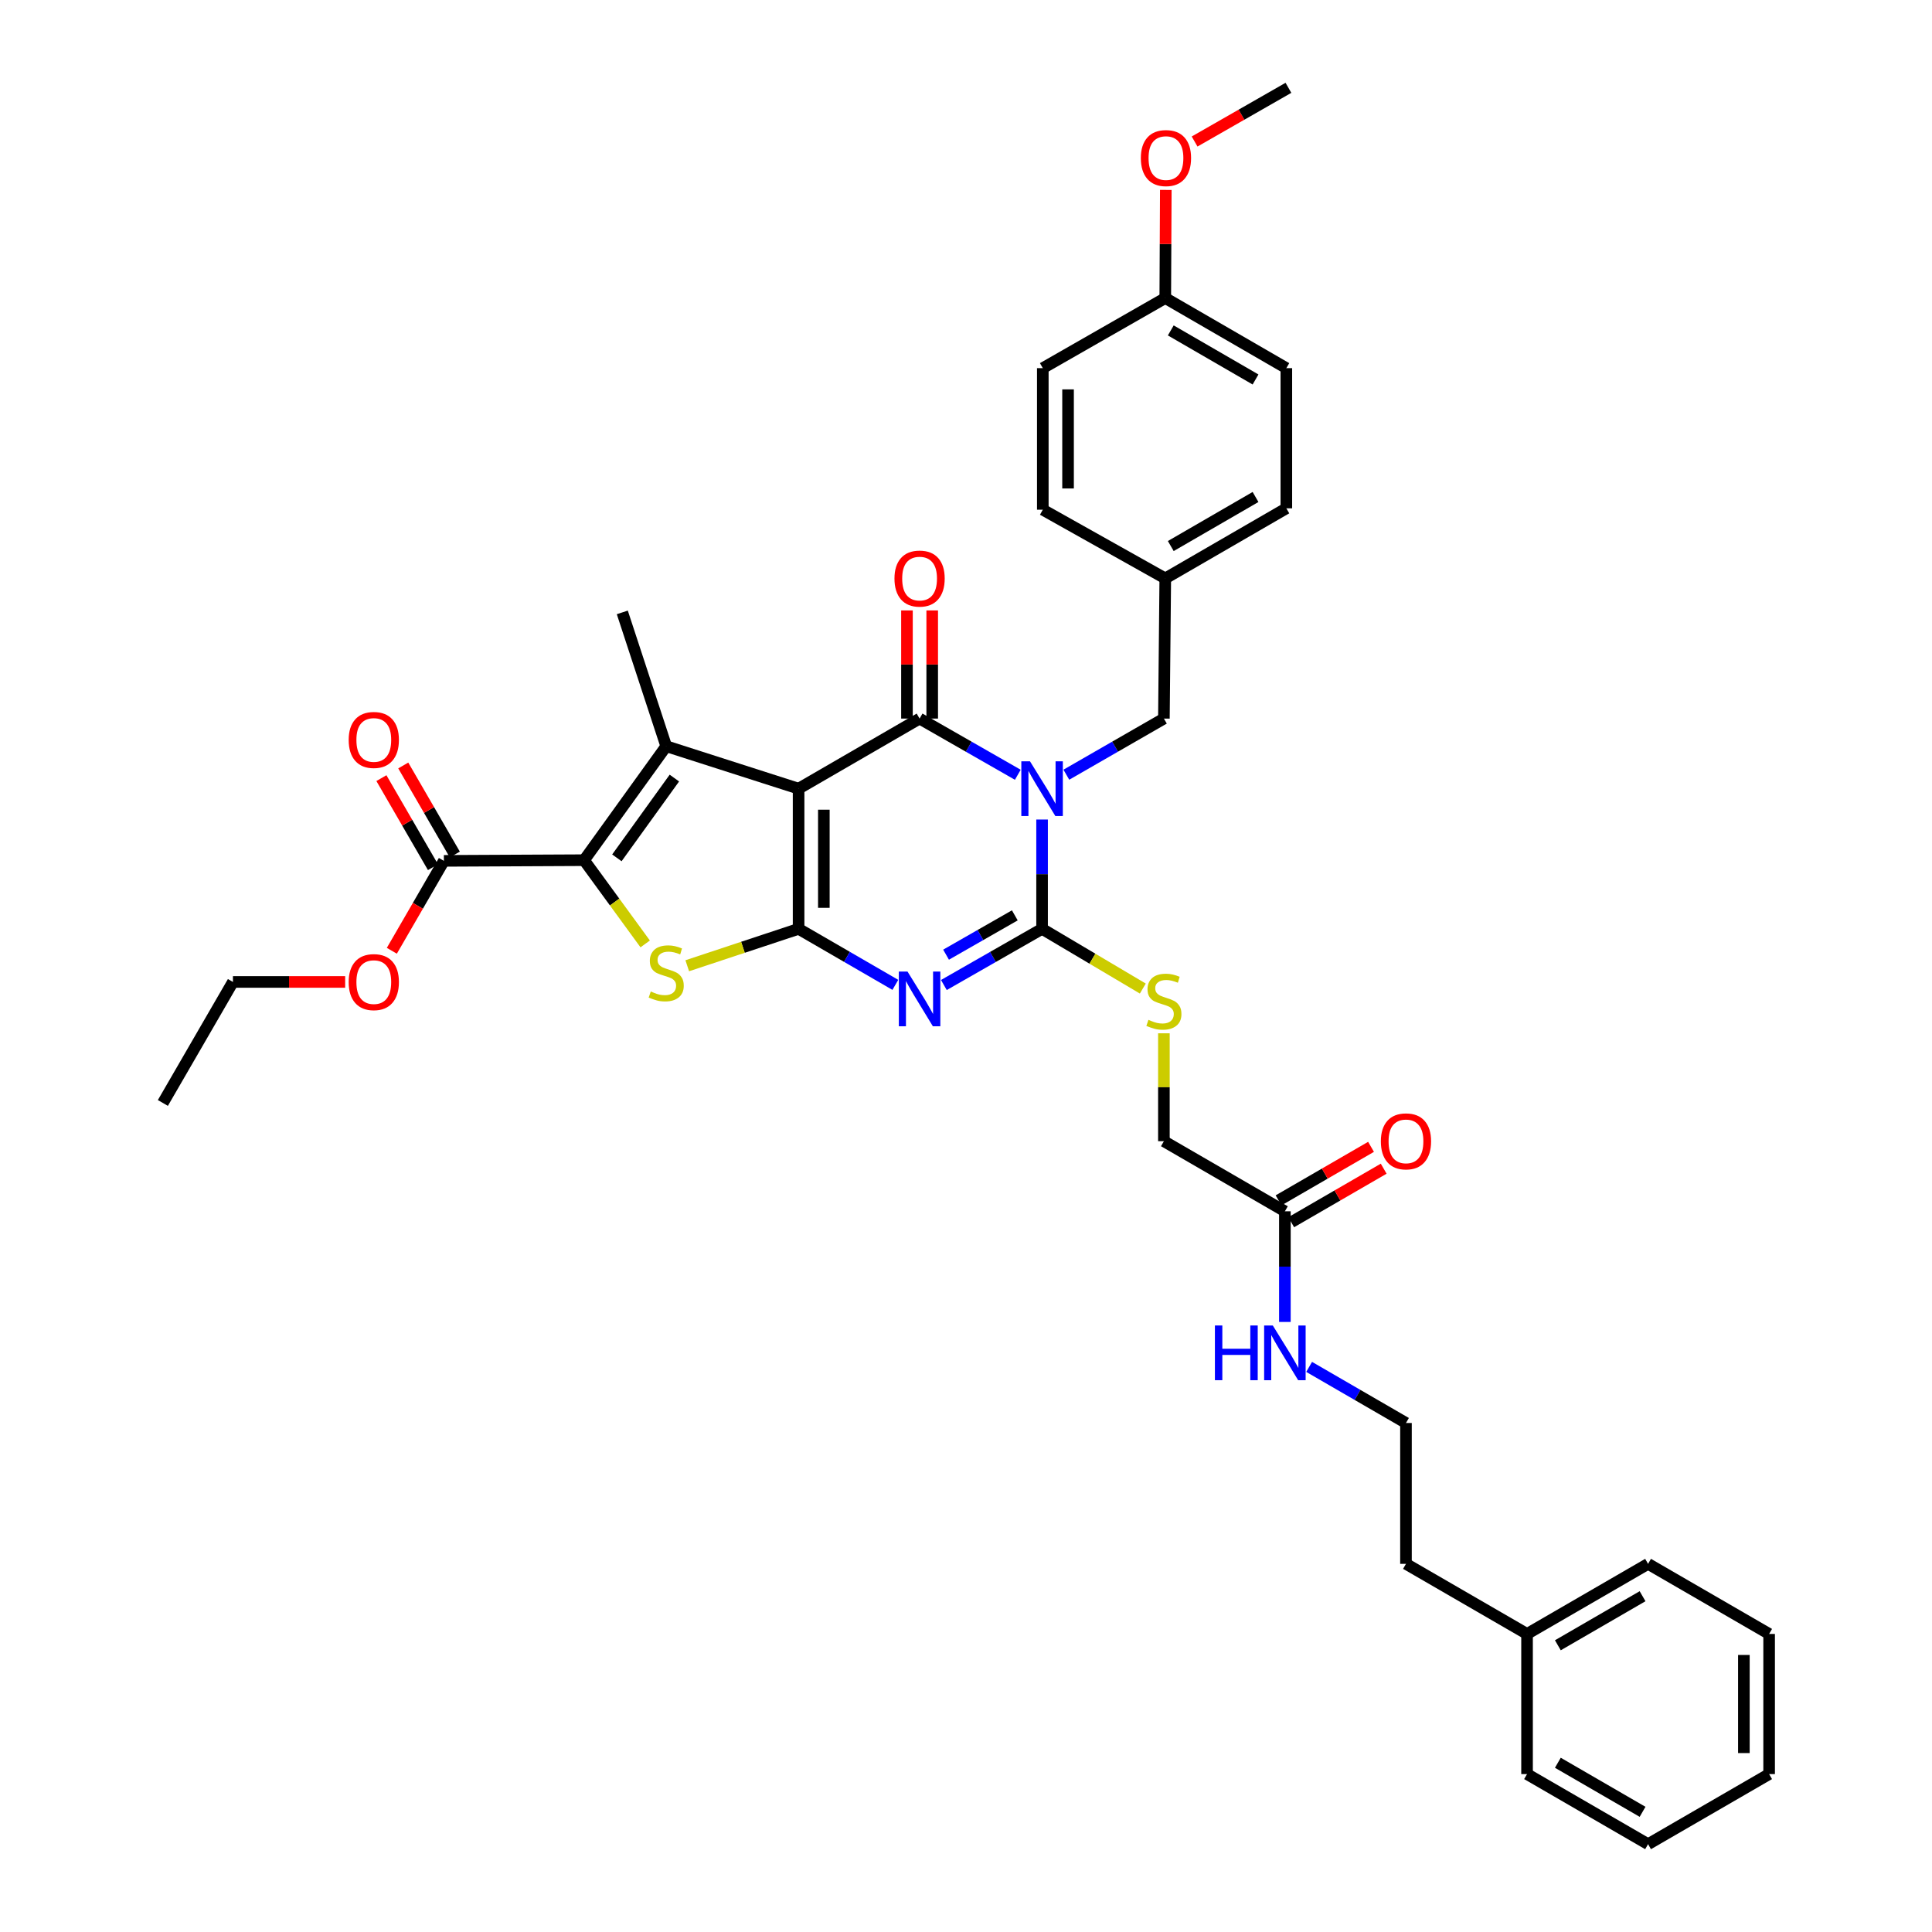 <?xml version='1.0' encoding='iso-8859-1'?>
<svg version='1.1' baseProfile='full'
              xmlns='http://www.w3.org/2000/svg'
                      xmlns:rdkit='http://www.rdkit.org/xml'
                      xmlns:xlink='http://www.w3.org/1999/xlink'
                  xml:space='preserve'
width='1000px' height='1000px' viewBox='0 0 1000 1000'>
<!-- END OF HEADER -->
<rect style='opacity:1.0;fill:#FFFFFF;stroke:none' width='1000' height='1000' x='0' y='0'> </rect>
<path class='bond-1' d='M 413.352,408.212 L 413.352,480.768' style='fill:none;fill-rule:evenodd;stroke:#000000;stroke-width:6px;stroke-linecap:butt;stroke-linejoin:miter;stroke-opacity:1' />
<path class='bond-1' d='M 426.42,419.096 L 426.42,469.885' style='fill:none;fill-rule:evenodd;stroke:#000000;stroke-width:6px;stroke-linecap:butt;stroke-linejoin:miter;stroke-opacity:1' />
<path class='bond-2' d='M 413.352,408.212 L 475.977,371.934' style='fill:none;fill-rule:evenodd;stroke:#000000;stroke-width:6px;stroke-linecap:butt;stroke-linejoin:miter;stroke-opacity:1' />
<path class='bond-5' d='M 413.352,408.212 L 344.833,386.237' style='fill:none;fill-rule:evenodd;stroke:#000000;stroke-width:6px;stroke-linecap:butt;stroke-linejoin:miter;stroke-opacity:1' />
<path class='bond-0' d='M 526.812,401.022 L 501.394,386.478' style='fill:none;fill-rule:evenodd;stroke:#0000FF;stroke-width:6px;stroke-linecap:butt;stroke-linejoin:miter;stroke-opacity:1' />
<path class='bond-0' d='M 501.394,386.478 L 475.977,371.934' style='fill:none;fill-rule:evenodd;stroke:#000000;stroke-width:6px;stroke-linecap:butt;stroke-linejoin:miter;stroke-opacity:1' />
<path class='bond-4' d='M 539.378,424.186 L 539.378,452.477' style='fill:none;fill-rule:evenodd;stroke:#0000FF;stroke-width:6px;stroke-linecap:butt;stroke-linejoin:miter;stroke-opacity:1' />
<path class='bond-4' d='M 539.378,452.477 L 539.378,480.768' style='fill:none;fill-rule:evenodd;stroke:#000000;stroke-width:6px;stroke-linecap:butt;stroke-linejoin:miter;stroke-opacity:1' />
<path class='bond-10' d='M 551.937,400.987 L 577.184,386.461' style='fill:none;fill-rule:evenodd;stroke:#0000FF;stroke-width:6px;stroke-linecap:butt;stroke-linejoin:miter;stroke-opacity:1' />
<path class='bond-10' d='M 577.184,386.461 L 602.431,371.934' style='fill:none;fill-rule:evenodd;stroke:#000000;stroke-width:6px;stroke-linecap:butt;stroke-linejoin:miter;stroke-opacity:1' />
<path class='bond-3' d='M 413.352,480.768 L 438.39,495.267' style='fill:none;fill-rule:evenodd;stroke:#000000;stroke-width:6px;stroke-linecap:butt;stroke-linejoin:miter;stroke-opacity:1' />
<path class='bond-3' d='M 438.39,495.267 L 463.428,509.765' style='fill:none;fill-rule:evenodd;stroke:#0000FF;stroke-width:6px;stroke-linecap:butt;stroke-linejoin:miter;stroke-opacity:1' />
<path class='bond-7' d='M 413.352,480.768 L 384.535,490.319' style='fill:none;fill-rule:evenodd;stroke:#000000;stroke-width:6px;stroke-linecap:butt;stroke-linejoin:miter;stroke-opacity:1' />
<path class='bond-7' d='M 384.535,490.319 L 355.718,499.87' style='fill:none;fill-rule:evenodd;stroke:#CCCC00;stroke-width:6px;stroke-linecap:butt;stroke-linejoin:miter;stroke-opacity:1' />
<path class='bond-11' d='M 482.511,371.934 L 482.511,343.947' style='fill:none;fill-rule:evenodd;stroke:#000000;stroke-width:6px;stroke-linecap:butt;stroke-linejoin:miter;stroke-opacity:1' />
<path class='bond-11' d='M 482.511,343.947 L 482.511,315.96' style='fill:none;fill-rule:evenodd;stroke:#FF0000;stroke-width:6px;stroke-linecap:butt;stroke-linejoin:miter;stroke-opacity:1' />
<path class='bond-11' d='M 469.443,371.934 L 469.443,343.947' style='fill:none;fill-rule:evenodd;stroke:#000000;stroke-width:6px;stroke-linecap:butt;stroke-linejoin:miter;stroke-opacity:1' />
<path class='bond-11' d='M 469.443,343.947 L 469.443,315.96' style='fill:none;fill-rule:evenodd;stroke:#FF0000;stroke-width:6px;stroke-linecap:butt;stroke-linejoin:miter;stroke-opacity:1' />
<path class='bond-38' d='M 488.543,509.844 L 513.96,495.306' style='fill:none;fill-rule:evenodd;stroke:#0000FF;stroke-width:6px;stroke-linecap:butt;stroke-linejoin:miter;stroke-opacity:1' />
<path class='bond-38' d='M 513.96,495.306 L 539.378,480.768' style='fill:none;fill-rule:evenodd;stroke:#000000;stroke-width:6px;stroke-linecap:butt;stroke-linejoin:miter;stroke-opacity:1' />
<path class='bond-38' d='M 489.68,494.14 L 507.472,483.963' style='fill:none;fill-rule:evenodd;stroke:#0000FF;stroke-width:6px;stroke-linecap:butt;stroke-linejoin:miter;stroke-opacity:1' />
<path class='bond-38' d='M 507.472,483.963 L 525.265,473.786' style='fill:none;fill-rule:evenodd;stroke:#000000;stroke-width:6px;stroke-linecap:butt;stroke-linejoin:miter;stroke-opacity:1' />
<path class='bond-9' d='M 539.378,480.768 L 565.448,496.221' style='fill:none;fill-rule:evenodd;stroke:#000000;stroke-width:6px;stroke-linecap:butt;stroke-linejoin:miter;stroke-opacity:1' />
<path class='bond-9' d='M 565.448,496.221 L 591.518,511.674' style='fill:none;fill-rule:evenodd;stroke:#CCCC00;stroke-width:6px;stroke-linecap:butt;stroke-linejoin:miter;stroke-opacity:1' />
<path class='bond-6' d='M 344.833,386.237 L 302.319,445.231' style='fill:none;fill-rule:evenodd;stroke:#000000;stroke-width:6px;stroke-linecap:butt;stroke-linejoin:miter;stroke-opacity:1' />
<path class='bond-6' d='M 349.058,402.726 L 319.298,444.022' style='fill:none;fill-rule:evenodd;stroke:#000000;stroke-width:6px;stroke-linecap:butt;stroke-linejoin:miter;stroke-opacity:1' />
<path class='bond-18' d='M 344.833,386.237 L 322.102,316.977' style='fill:none;fill-rule:evenodd;stroke:#000000;stroke-width:6px;stroke-linecap:butt;stroke-linejoin:miter;stroke-opacity:1' />
<path class='bond-8' d='M 302.319,445.231 L 229.756,445.579' style='fill:none;fill-rule:evenodd;stroke:#000000;stroke-width:6px;stroke-linecap:butt;stroke-linejoin:miter;stroke-opacity:1' />
<path class='bond-37' d='M 302.319,445.231 L 318.135,466.899' style='fill:none;fill-rule:evenodd;stroke:#000000;stroke-width:6px;stroke-linecap:butt;stroke-linejoin:miter;stroke-opacity:1' />
<path class='bond-37' d='M 318.135,466.899 L 333.95,488.568' style='fill:none;fill-rule:evenodd;stroke:#CCCC00;stroke-width:6px;stroke-linecap:butt;stroke-linejoin:miter;stroke-opacity:1' />
<path class='bond-13' d='M 235.41,442.306 L 222.068,419.257' style='fill:none;fill-rule:evenodd;stroke:#000000;stroke-width:6px;stroke-linecap:butt;stroke-linejoin:miter;stroke-opacity:1' />
<path class='bond-13' d='M 222.068,419.257 L 208.725,396.208' style='fill:none;fill-rule:evenodd;stroke:#FF0000;stroke-width:6px;stroke-linecap:butt;stroke-linejoin:miter;stroke-opacity:1' />
<path class='bond-13' d='M 224.101,448.853 L 210.758,425.804' style='fill:none;fill-rule:evenodd;stroke:#000000;stroke-width:6px;stroke-linecap:butt;stroke-linejoin:miter;stroke-opacity:1' />
<path class='bond-13' d='M 210.758,425.804 L 197.415,402.755' style='fill:none;fill-rule:evenodd;stroke:#FF0000;stroke-width:6px;stroke-linecap:butt;stroke-linejoin:miter;stroke-opacity:1' />
<path class='bond-19' d='M 229.756,445.579 L 216.285,468.852' style='fill:none;fill-rule:evenodd;stroke:#000000;stroke-width:6px;stroke-linecap:butt;stroke-linejoin:miter;stroke-opacity:1' />
<path class='bond-19' d='M 216.285,468.852 L 202.814,492.124' style='fill:none;fill-rule:evenodd;stroke:#FF0000;stroke-width:6px;stroke-linecap:butt;stroke-linejoin:miter;stroke-opacity:1' />
<path class='bond-15' d='M 602.431,534.836 L 602.431,562.76' style='fill:none;fill-rule:evenodd;stroke:#CCCC00;stroke-width:6px;stroke-linecap:butt;stroke-linejoin:miter;stroke-opacity:1' />
<path class='bond-15' d='M 602.431,562.76 L 602.431,590.684' style='fill:none;fill-rule:evenodd;stroke:#000000;stroke-width:6px;stroke-linecap:butt;stroke-linejoin:miter;stroke-opacity:1' />
<path class='bond-17' d='M 602.431,371.934 L 603.142,299.386' style='fill:none;fill-rule:evenodd;stroke:#000000;stroke-width:6px;stroke-linecap:butt;stroke-linejoin:miter;stroke-opacity:1' />
<path class='bond-12' d='M 665.055,626.962 L 602.431,590.684' style='fill:none;fill-rule:evenodd;stroke:#000000;stroke-width:6px;stroke-linecap:butt;stroke-linejoin:miter;stroke-opacity:1' />
<path class='bond-14' d='M 668.328,632.617 L 692.261,618.764' style='fill:none;fill-rule:evenodd;stroke:#000000;stroke-width:6px;stroke-linecap:butt;stroke-linejoin:miter;stroke-opacity:1' />
<path class='bond-14' d='M 692.261,618.764 L 716.193,604.912' style='fill:none;fill-rule:evenodd;stroke:#FF0000;stroke-width:6px;stroke-linecap:butt;stroke-linejoin:miter;stroke-opacity:1' />
<path class='bond-14' d='M 661.782,621.307 L 685.714,607.454' style='fill:none;fill-rule:evenodd;stroke:#000000;stroke-width:6px;stroke-linecap:butt;stroke-linejoin:miter;stroke-opacity:1' />
<path class='bond-14' d='M 685.714,607.454 L 709.646,593.602' style='fill:none;fill-rule:evenodd;stroke:#FF0000;stroke-width:6px;stroke-linecap:butt;stroke-linejoin:miter;stroke-opacity:1' />
<path class='bond-16' d='M 665.055,626.962 L 665.055,655.6' style='fill:none;fill-rule:evenodd;stroke:#000000;stroke-width:6px;stroke-linecap:butt;stroke-linejoin:miter;stroke-opacity:1' />
<path class='bond-16' d='M 665.055,655.6 L 665.055,684.238' style='fill:none;fill-rule:evenodd;stroke:#0000FF;stroke-width:6px;stroke-linecap:butt;stroke-linejoin:miter;stroke-opacity:1' />
<path class='bond-25' d='M 677.606,707.5 L 702.668,722.018' style='fill:none;fill-rule:evenodd;stroke:#0000FF;stroke-width:6px;stroke-linecap:butt;stroke-linejoin:miter;stroke-opacity:1' />
<path class='bond-25' d='M 702.668,722.018 L 727.73,736.536' style='fill:none;fill-rule:evenodd;stroke:#000000;stroke-width:6px;stroke-linecap:butt;stroke-linejoin:miter;stroke-opacity:1' />
<path class='bond-21' d='M 603.142,299.386 L 539.755,263.819' style='fill:none;fill-rule:evenodd;stroke:#000000;stroke-width:6px;stroke-linecap:butt;stroke-linejoin:miter;stroke-opacity:1' />
<path class='bond-22' d='M 603.142,299.386 L 665.81,263.108' style='fill:none;fill-rule:evenodd;stroke:#000000;stroke-width:6px;stroke-linecap:butt;stroke-linejoin:miter;stroke-opacity:1' />
<path class='bond-22' d='M 605.995,282.635 L 649.863,257.24' style='fill:none;fill-rule:evenodd;stroke:#000000;stroke-width:6px;stroke-linecap:butt;stroke-linejoin:miter;stroke-opacity:1' />
<path class='bond-29' d='M 178.655,508.255 L 149.61,508.255' style='fill:none;fill-rule:evenodd;stroke:#FF0000;stroke-width:6px;stroke-linecap:butt;stroke-linejoin:miter;stroke-opacity:1' />
<path class='bond-29' d='M 149.61,508.255 L 120.566,508.255' style='fill:none;fill-rule:evenodd;stroke:#000000;stroke-width:6px;stroke-linecap:butt;stroke-linejoin:miter;stroke-opacity:1' />
<path class='bond-20' d='M 603.142,154.274 L 665.81,190.552' style='fill:none;fill-rule:evenodd;stroke:#000000;stroke-width:6px;stroke-linecap:butt;stroke-linejoin:miter;stroke-opacity:1' />
<path class='bond-20' d='M 605.995,171.025 L 649.863,196.42' style='fill:none;fill-rule:evenodd;stroke:#000000;stroke-width:6px;stroke-linecap:butt;stroke-linejoin:miter;stroke-opacity:1' />
<path class='bond-26' d='M 603.142,154.274 L 603.279,126.29' style='fill:none;fill-rule:evenodd;stroke:#000000;stroke-width:6px;stroke-linecap:butt;stroke-linejoin:miter;stroke-opacity:1' />
<path class='bond-26' d='M 603.279,126.29 L 603.417,98.306' style='fill:none;fill-rule:evenodd;stroke:#FF0000;stroke-width:6px;stroke-linecap:butt;stroke-linejoin:miter;stroke-opacity:1' />
<path class='bond-39' d='M 603.142,154.274 L 539.755,190.552' style='fill:none;fill-rule:evenodd;stroke:#000000;stroke-width:6px;stroke-linecap:butt;stroke-linejoin:miter;stroke-opacity:1' />
<path class='bond-23' d='M 539.755,263.819 L 539.755,190.552' style='fill:none;fill-rule:evenodd;stroke:#000000;stroke-width:6px;stroke-linecap:butt;stroke-linejoin:miter;stroke-opacity:1' />
<path class='bond-23' d='M 552.823,252.829 L 552.823,201.542' style='fill:none;fill-rule:evenodd;stroke:#000000;stroke-width:6px;stroke-linecap:butt;stroke-linejoin:miter;stroke-opacity:1' />
<path class='bond-24' d='M 665.81,263.108 L 665.81,190.552' style='fill:none;fill-rule:evenodd;stroke:#000000;stroke-width:6px;stroke-linecap:butt;stroke-linejoin:miter;stroke-opacity:1' />
<path class='bond-28' d='M 727.73,736.536 L 727.73,809.448' style='fill:none;fill-rule:evenodd;stroke:#000000;stroke-width:6px;stroke-linecap:butt;stroke-linejoin:miter;stroke-opacity:1' />
<path class='bond-30' d='M 618.324,73.248 L 642.608,59.351' style='fill:none;fill-rule:evenodd;stroke:#FF0000;stroke-width:6px;stroke-linecap:butt;stroke-linejoin:miter;stroke-opacity:1' />
<path class='bond-30' d='M 642.608,59.351 L 666.892,45.455' style='fill:none;fill-rule:evenodd;stroke:#000000;stroke-width:6px;stroke-linecap:butt;stroke-linejoin:miter;stroke-opacity:1' />
<path class='bond-27' d='M 790.398,845.726 L 727.73,809.448' style='fill:none;fill-rule:evenodd;stroke:#000000;stroke-width:6px;stroke-linecap:butt;stroke-linejoin:miter;stroke-opacity:1' />
<path class='bond-31' d='M 790.398,845.726 L 853.037,809.448' style='fill:none;fill-rule:evenodd;stroke:#000000;stroke-width:6px;stroke-linecap:butt;stroke-linejoin:miter;stroke-opacity:1' />
<path class='bond-31' d='M 806.343,851.593 L 850.19,826.198' style='fill:none;fill-rule:evenodd;stroke:#000000;stroke-width:6px;stroke-linecap:butt;stroke-linejoin:miter;stroke-opacity:1' />
<path class='bond-32' d='M 790.398,845.726 L 790.398,918.267' style='fill:none;fill-rule:evenodd;stroke:#000000;stroke-width:6px;stroke-linecap:butt;stroke-linejoin:miter;stroke-opacity:1' />
<path class='bond-33' d='M 120.566,508.255 L 84.302,570.893' style='fill:none;fill-rule:evenodd;stroke:#000000;stroke-width:6px;stroke-linecap:butt;stroke-linejoin:miter;stroke-opacity:1' />
<path class='bond-34' d='M 853.037,809.448 L 915.697,845.726' style='fill:none;fill-rule:evenodd;stroke:#000000;stroke-width:6px;stroke-linecap:butt;stroke-linejoin:miter;stroke-opacity:1' />
<path class='bond-35' d='M 790.398,918.267 L 853.037,954.545' style='fill:none;fill-rule:evenodd;stroke:#000000;stroke-width:6px;stroke-linecap:butt;stroke-linejoin:miter;stroke-opacity:1' />
<path class='bond-35' d='M 806.343,912.401 L 850.19,937.795' style='fill:none;fill-rule:evenodd;stroke:#000000;stroke-width:6px;stroke-linecap:butt;stroke-linejoin:miter;stroke-opacity:1' />
<path class='bond-40' d='M 915.697,845.726 L 915.697,918.267' style='fill:none;fill-rule:evenodd;stroke:#000000;stroke-width:6px;stroke-linecap:butt;stroke-linejoin:miter;stroke-opacity:1' />
<path class='bond-40' d='M 902.63,856.607 L 902.63,907.386' style='fill:none;fill-rule:evenodd;stroke:#000000;stroke-width:6px;stroke-linecap:butt;stroke-linejoin:miter;stroke-opacity:1' />
<path class='bond-36' d='M 853.037,954.545 L 915.697,918.267' style='fill:none;fill-rule:evenodd;stroke:#000000;stroke-width:6px;stroke-linecap:butt;stroke-linejoin:miter;stroke-opacity:1' />
<path  class='atom-1' d='M 533.118 394.052
L 542.398 409.052
Q 543.318 410.532, 544.798 413.212
Q 546.278 415.892, 546.358 416.052
L 546.358 394.052
L 550.118 394.052
L 550.118 422.372
L 546.238 422.372
L 536.278 405.972
Q 535.118 404.052, 533.878 401.852
Q 532.678 399.652, 532.318 398.972
L 532.318 422.372
L 528.638 422.372
L 528.638 394.052
L 533.118 394.052
' fill='#0000FF'/>
<path  class='atom-4' d='M 469.717 502.872
L 478.997 517.872
Q 479.917 519.352, 481.397 522.032
Q 482.877 524.712, 482.957 524.872
L 482.957 502.872
L 486.717 502.872
L 486.717 531.192
L 482.837 531.192
L 472.877 514.792
Q 471.717 512.872, 470.477 510.672
Q 469.277 508.472, 468.917 507.792
L 468.917 531.192
L 465.237 531.192
L 465.237 502.872
L 469.717 502.872
' fill='#0000FF'/>
<path  class='atom-8' d='M 336.833 513.198
Q 337.153 513.318, 338.473 513.878
Q 339.793 514.438, 341.233 514.798
Q 342.713 515.118, 344.153 515.118
Q 346.833 515.118, 348.393 513.838
Q 349.953 512.518, 349.953 510.238
Q 349.953 508.678, 349.153 507.718
Q 348.393 506.758, 347.193 506.238
Q 345.993 505.718, 343.993 505.118
Q 341.473 504.358, 339.953 503.638
Q 338.473 502.918, 337.393 501.398
Q 336.353 499.878, 336.353 497.318
Q 336.353 493.758, 338.753 491.558
Q 341.193 489.358, 345.993 489.358
Q 349.273 489.358, 352.993 490.918
L 352.073 493.998
Q 348.673 492.598, 346.113 492.598
Q 343.353 492.598, 341.833 493.758
Q 340.313 494.878, 340.353 496.838
Q 340.353 498.358, 341.113 499.278
Q 341.913 500.198, 343.033 500.718
Q 344.193 501.238, 346.113 501.838
Q 348.673 502.638, 350.193 503.438
Q 351.713 504.238, 352.793 505.878
Q 353.913 507.478, 353.913 510.238
Q 353.913 514.158, 351.273 516.278
Q 348.673 518.358, 344.313 518.358
Q 341.793 518.358, 339.873 517.798
Q 337.993 517.278, 335.753 516.358
L 336.833 513.198
' fill='#CCCC00'/>
<path  class='atom-10' d='M 594.431 527.863
Q 594.751 527.983, 596.071 528.543
Q 597.391 529.103, 598.831 529.463
Q 600.311 529.783, 601.751 529.783
Q 604.431 529.783, 605.991 528.503
Q 607.551 527.183, 607.551 524.903
Q 607.551 523.343, 606.751 522.383
Q 605.991 521.423, 604.791 520.903
Q 603.591 520.383, 601.591 519.783
Q 599.071 519.023, 597.551 518.303
Q 596.071 517.583, 594.991 516.063
Q 593.951 514.543, 593.951 511.983
Q 593.951 508.423, 596.351 506.223
Q 598.791 504.023, 603.591 504.023
Q 606.871 504.023, 610.591 505.583
L 609.671 508.663
Q 606.271 507.263, 603.711 507.263
Q 600.951 507.263, 599.431 508.423
Q 597.911 509.543, 597.951 511.503
Q 597.951 513.023, 598.711 513.943
Q 599.511 514.863, 600.631 515.383
Q 601.791 515.903, 603.711 516.503
Q 606.271 517.303, 607.791 518.103
Q 609.311 518.903, 610.391 520.543
Q 611.511 522.143, 611.511 524.903
Q 611.511 528.823, 608.871 530.943
Q 606.271 533.023, 601.911 533.023
Q 599.391 533.023, 597.471 532.463
Q 595.591 531.943, 593.351 531.023
L 594.431 527.863
' fill='#CCCC00'/>
<path  class='atom-12' d='M 462.977 299.466
Q 462.977 292.666, 466.337 288.866
Q 469.697 285.066, 475.977 285.066
Q 482.257 285.066, 485.617 288.866
Q 488.977 292.666, 488.977 299.466
Q 488.977 306.346, 485.577 310.266
Q 482.177 314.146, 475.977 314.146
Q 469.737 314.146, 466.337 310.266
Q 462.977 306.386, 462.977 299.466
M 475.977 310.946
Q 480.297 310.946, 482.617 308.066
Q 484.977 305.146, 484.977 299.466
Q 484.977 293.906, 482.617 291.106
Q 480.297 288.266, 475.977 288.266
Q 471.657 288.266, 469.297 291.066
Q 466.977 293.866, 466.977 299.466
Q 466.977 305.186, 469.297 308.066
Q 471.657 310.946, 475.977 310.946
' fill='#FF0000'/>
<path  class='atom-14' d='M 180.478 382.992
Q 180.478 376.192, 183.838 372.392
Q 187.198 368.592, 193.478 368.592
Q 199.758 368.592, 203.118 372.392
Q 206.478 376.192, 206.478 382.992
Q 206.478 389.872, 203.078 393.792
Q 199.678 397.672, 193.478 397.672
Q 187.238 397.672, 183.838 393.792
Q 180.478 389.912, 180.478 382.992
M 193.478 394.472
Q 197.798 394.472, 200.118 391.592
Q 202.478 388.672, 202.478 382.992
Q 202.478 377.432, 200.118 374.632
Q 197.798 371.792, 193.478 371.792
Q 189.158 371.792, 186.798 374.592
Q 184.478 377.392, 184.478 382.992
Q 184.478 388.712, 186.798 391.592
Q 189.158 394.472, 193.478 394.472
' fill='#FF0000'/>
<path  class='atom-15' d='M 714.73 590.764
Q 714.73 583.964, 718.09 580.164
Q 721.45 576.364, 727.73 576.364
Q 734.01 576.364, 737.37 580.164
Q 740.73 583.964, 740.73 590.764
Q 740.73 597.644, 737.33 601.564
Q 733.93 605.444, 727.73 605.444
Q 721.49 605.444, 718.09 601.564
Q 714.73 597.684, 714.73 590.764
M 727.73 602.244
Q 732.05 602.244, 734.37 599.364
Q 736.73 596.444, 736.73 590.764
Q 736.73 585.204, 734.37 582.404
Q 732.05 579.564, 727.73 579.564
Q 723.41 579.564, 721.05 582.364
Q 718.73 585.164, 718.73 590.764
Q 718.73 596.484, 721.05 599.364
Q 723.41 602.244, 727.73 602.244
' fill='#FF0000'/>
<path  class='atom-17' d='M 628.835 686.069
L 632.675 686.069
L 632.675 698.109
L 647.155 698.109
L 647.155 686.069
L 650.995 686.069
L 650.995 714.389
L 647.155 714.389
L 647.155 701.309
L 632.675 701.309
L 632.675 714.389
L 628.835 714.389
L 628.835 686.069
' fill='#0000FF'/>
<path  class='atom-17' d='M 658.795 686.069
L 668.075 701.069
Q 668.995 702.549, 670.475 705.229
Q 671.955 707.909, 672.035 708.069
L 672.035 686.069
L 675.795 686.069
L 675.795 714.389
L 671.915 714.389
L 661.955 697.989
Q 660.795 696.069, 659.555 693.869
Q 658.355 691.669, 657.995 690.989
L 657.995 714.389
L 654.315 714.389
L 654.315 686.069
L 658.795 686.069
' fill='#0000FF'/>
<path  class='atom-20' d='M 180.478 508.335
Q 180.478 501.535, 183.838 497.735
Q 187.198 493.935, 193.478 493.935
Q 199.758 493.935, 203.118 497.735
Q 206.478 501.535, 206.478 508.335
Q 206.478 515.215, 203.078 519.135
Q 199.678 523.015, 193.478 523.015
Q 187.238 523.015, 183.838 519.135
Q 180.478 515.255, 180.478 508.335
M 193.478 519.815
Q 197.798 519.815, 200.118 516.935
Q 202.478 514.015, 202.478 508.335
Q 202.478 502.775, 200.118 499.975
Q 197.798 497.135, 193.478 497.135
Q 189.158 497.135, 186.798 499.935
Q 184.478 502.735, 184.478 508.335
Q 184.478 514.055, 186.798 516.935
Q 189.158 519.815, 193.478 519.815
' fill='#FF0000'/>
<path  class='atom-27' d='M 590.498 81.812
Q 590.498 75.013, 593.858 71.213
Q 597.218 67.412, 603.498 67.412
Q 609.778 67.412, 613.138 71.213
Q 616.498 75.013, 616.498 81.812
Q 616.498 88.692, 613.098 92.612
Q 609.698 96.493, 603.498 96.493
Q 597.258 96.493, 593.858 92.612
Q 590.498 88.733, 590.498 81.812
M 603.498 93.293
Q 607.818 93.293, 610.138 90.412
Q 612.498 87.493, 612.498 81.812
Q 612.498 76.252, 610.138 73.453
Q 607.818 70.612, 603.498 70.612
Q 599.178 70.612, 596.818 73.412
Q 594.498 76.213, 594.498 81.812
Q 594.498 87.532, 596.818 90.412
Q 599.178 93.293, 603.498 93.293
' fill='#FF0000'/>
</svg>
